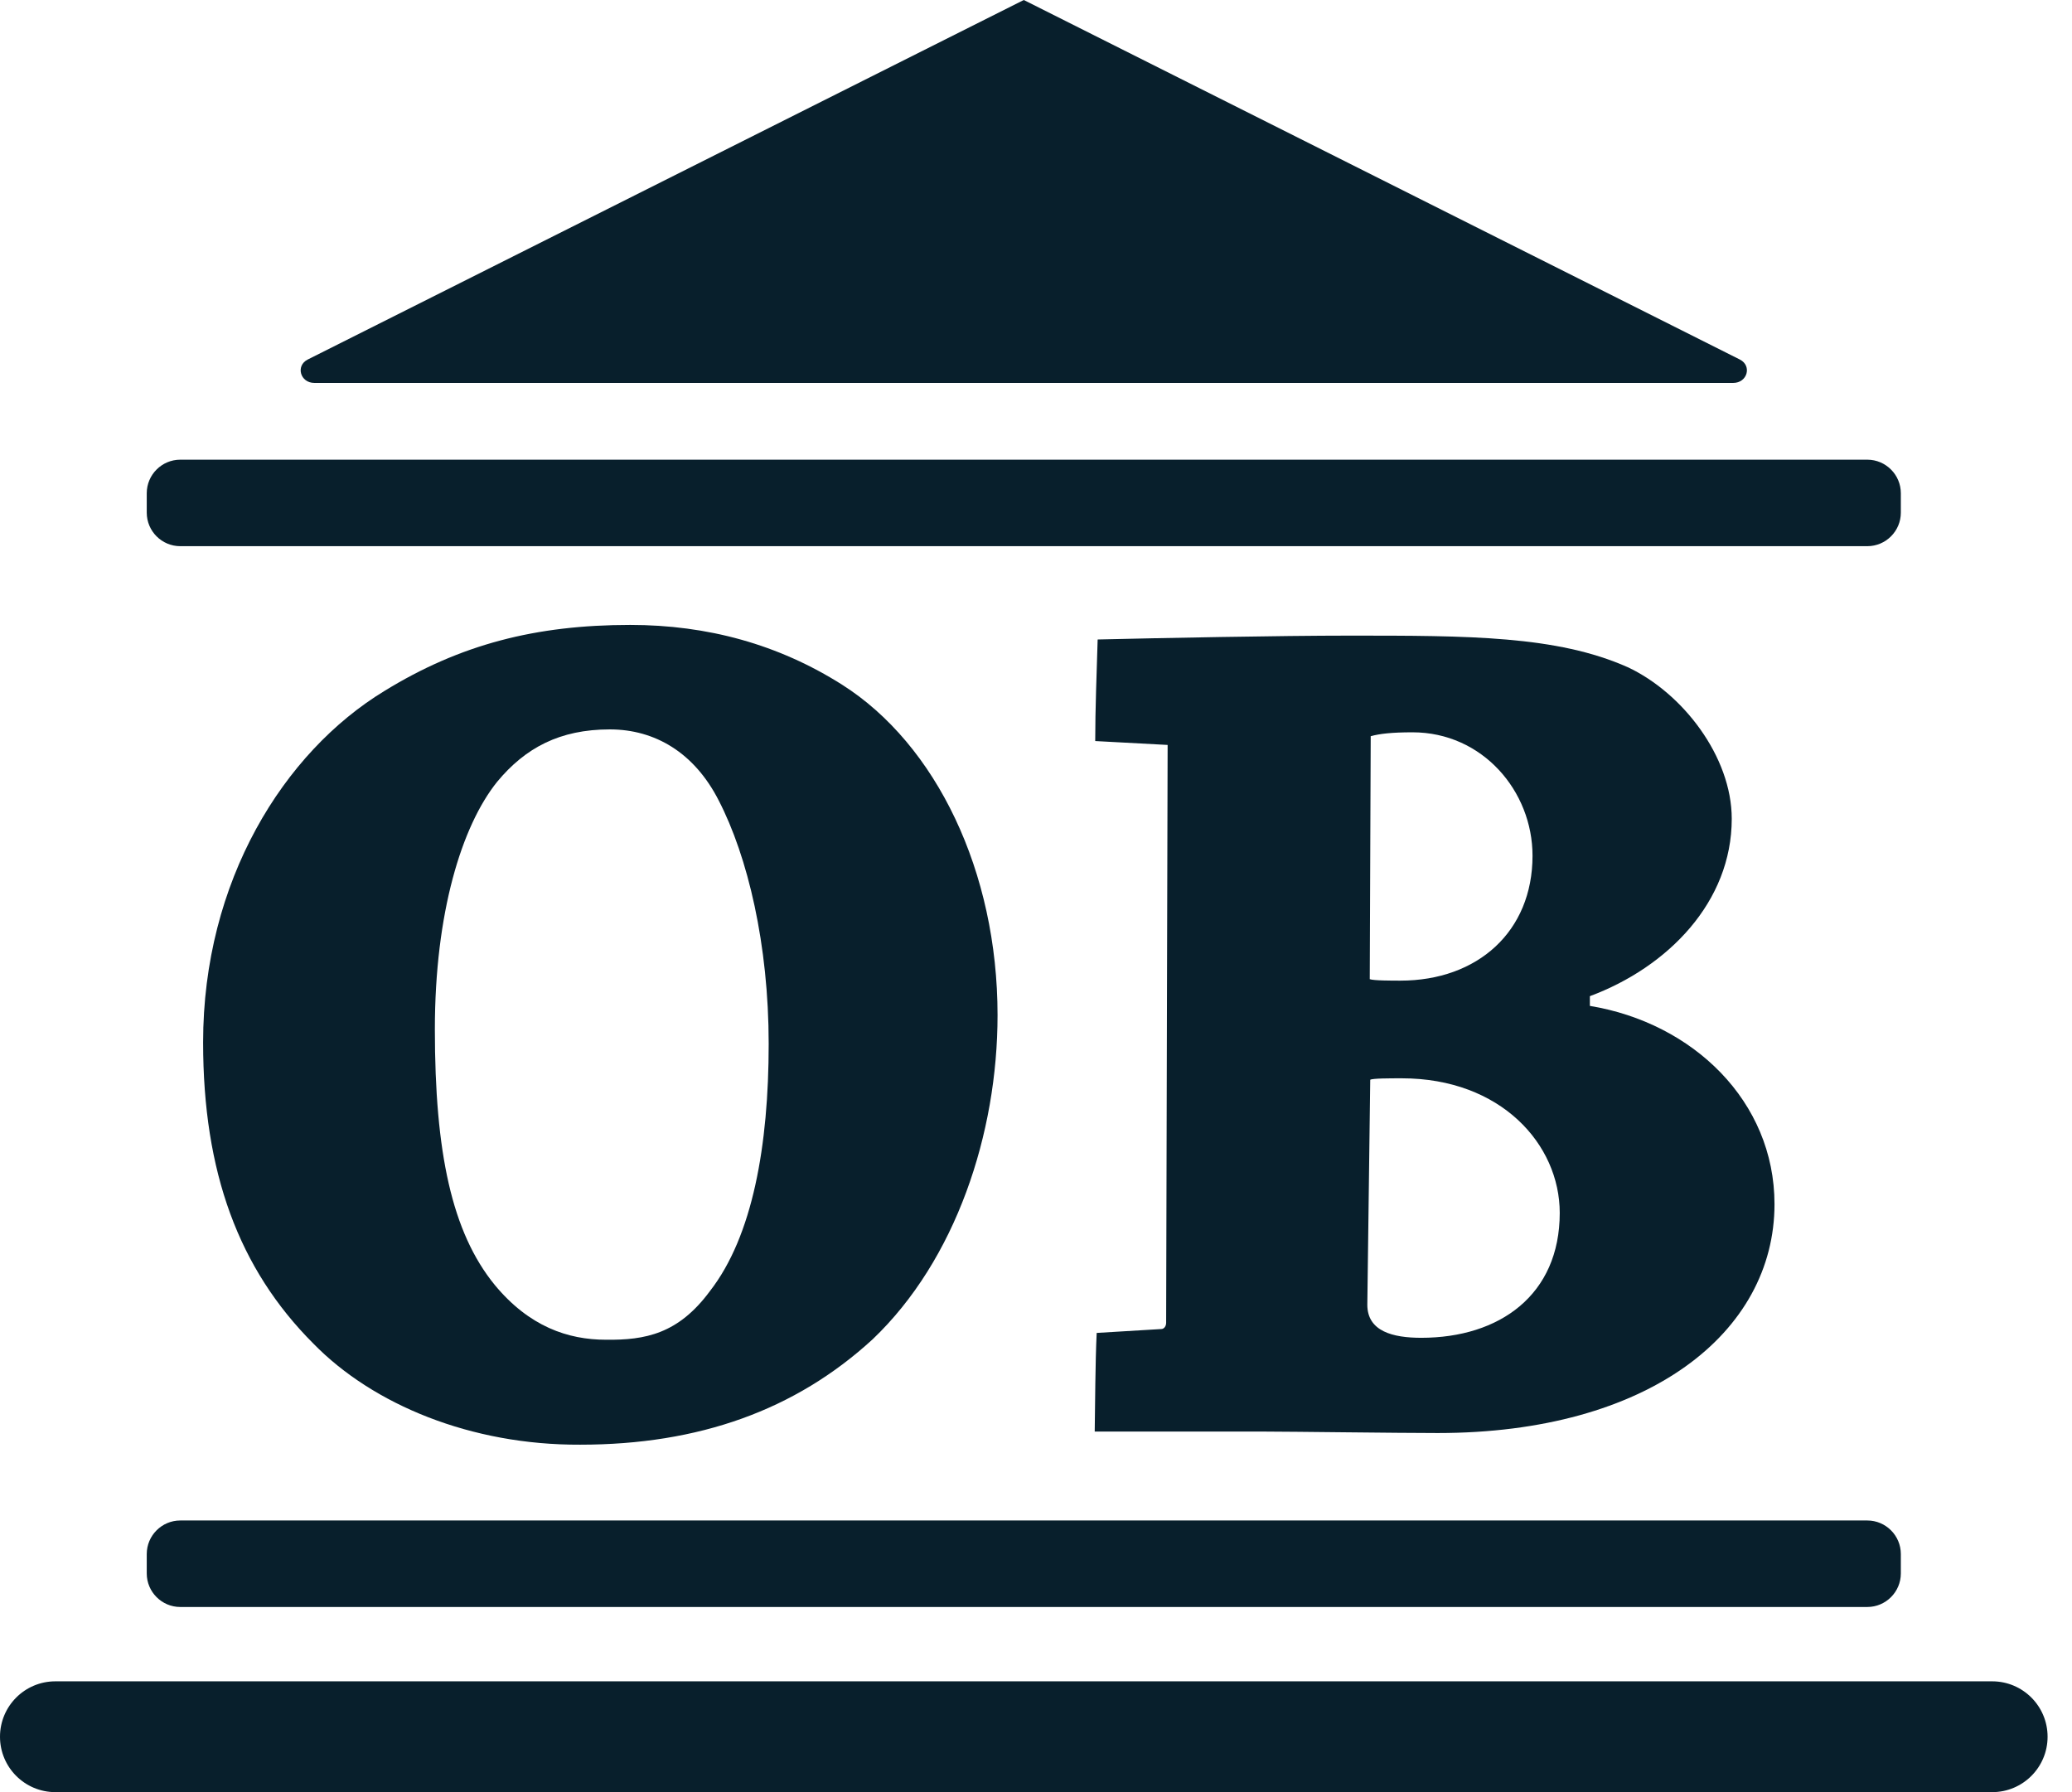 <svg width="74" height="64" viewBox="0 0 74 64" fill="none" xmlns="http://www.w3.org/2000/svg">
<path d="M11.193 47.983C8.521 45.31 7.254 41.857 7.254 37.224C7.254 31.462 10.134 26.863 13.727 24.677C16.434 23.011 19.141 22.317 22.508 22.317C25.267 22.317 27.8 23.011 30.074 24.451C33.44 26.586 35.627 31.132 35.627 36.252C35.627 40.486 34.135 44.998 31.167 47.827C28.408 50.36 24.954 51.592 20.72 51.592C16.833 51.61 13.328 50.169 11.193 47.983ZM25.354 46.108C26.881 44.148 27.453 40.903 27.453 37.276C27.453 33.735 26.707 30.594 25.666 28.581C24.798 26.881 23.393 26.048 21.779 26.048C19.991 26.048 18.759 26.707 17.753 27.922C16.486 29.501 15.531 32.607 15.531 36.755C15.531 41.163 16.139 44.009 17.666 45.883C18.898 47.375 20.286 47.844 21.64 47.844C23.046 47.861 24.226 47.636 25.354 46.108Z" fill="#081F2C"/>
<path d="M39.167 47.601L41.475 47.462C41.562 47.462 41.648 47.375 41.648 47.237L41.701 26.603L39.115 26.464C39.115 25.336 39.167 24.017 39.202 22.837C41.388 22.785 45.709 22.699 48.208 22.699C52.442 22.699 55.601 22.699 58.134 23.827C60.095 24.746 61.848 27.02 61.848 29.241C61.848 32.208 59.575 34.534 56.781 35.575V35.922C60.46 36.529 63.375 39.323 63.375 43.002C63.375 47.584 58.881 51.176 51.349 51.176C49.944 51.176 46.108 51.124 45.223 51.124C43.731 51.124 40.816 51.124 39.097 51.124C39.115 50.048 39.115 48.729 39.167 47.601ZM48.833 46.594C48.833 47.549 49.753 47.775 50.759 47.775C53.553 47.775 55.705 46.247 55.705 43.315C55.705 40.868 53.605 38.508 50.065 38.508C49.631 38.508 49.024 38.508 48.937 38.56L48.833 46.594ZM48.92 34.968C49.059 35.02 49.701 35.02 50.013 35.02C52.772 35.02 54.733 33.267 54.733 30.56C54.733 28.252 52.946 26.152 50.447 26.152C49.701 26.152 49.267 26.204 48.954 26.291L48.92 34.968Z" fill="#081F2C"/>
<path d="M1.978 64H71.15C72.243 64 73.128 63.115 73.128 62.022C73.128 60.928 72.243 60.043 71.15 60.043H1.978C0.885 60.043 0 60.928 0 62.022C0 63.115 0.885 64 1.978 64Z" fill="#081F2C"/>
<path d="M62.143 12.842L36.564 0L10.985 12.842C10.551 13.067 10.725 13.675 11.228 13.675H61.9C62.404 13.675 62.577 13.067 62.143 12.842Z" fill="#081F2C"/>
<path d="M6.438 16.416H66.69C67.349 16.416 67.887 16.954 67.887 17.614V18.308C67.887 18.968 67.349 19.505 66.69 19.505H6.438C5.779 19.505 5.241 18.968 5.241 18.308V17.614C5.241 16.954 5.779 16.416 6.438 16.416Z" fill="#081F2C"/>
<path d="M6.438 54.299H66.69C67.349 54.299 67.887 54.837 67.887 55.497V56.191C67.887 56.85 67.349 57.388 66.69 57.388H6.438C5.779 57.388 5.241 56.85 5.241 56.191V55.497C5.241 54.837 5.779 54.299 6.438 54.299Z" fill="#081F2C"/>
</svg>
